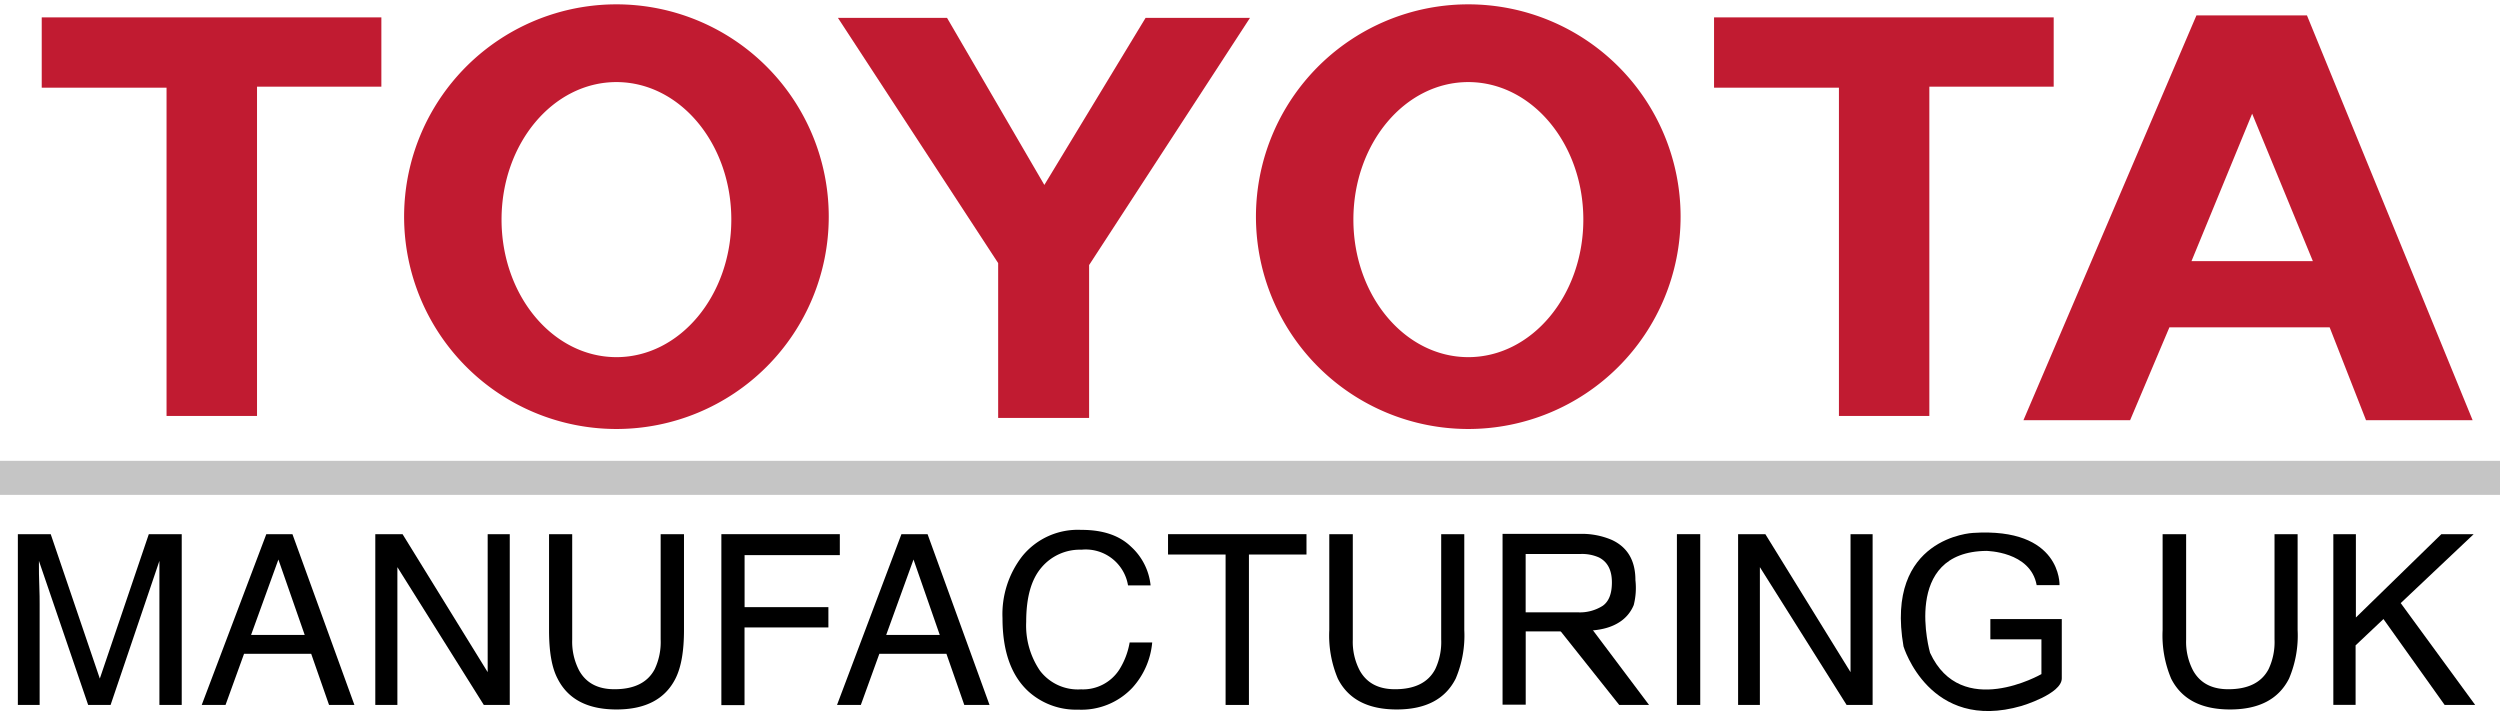 <svg id="Layer_1" data-name="Layer 1" xmlns="http://www.w3.org/2000/svg" viewBox="0 0 420 120"><defs><style>.cls-1{fill:#c11b31;}.cls-2{fill:#c5c5c5;}</style></defs><title>toyota logo</title><polygon class="cls-1" points="7.01 2.92 7.01 14.73 27.98 14.73 27.98 69.88 43.18 69.88 43.18 14.56 64.07 14.56 64.07 2.92 7.01 2.92"/><polygon class="cls-1" points="287.96 2.92 287.96 14.73 308.94 14.73 308.94 69.88 324.13 69.88 324.13 14.56 345.02 14.56 345.02 2.92 287.96 2.92"/><polygon class="cls-1" points="140.77 3 159.1 3 175.45 31.07 192.46 3 210 3 182.97 44.53 182.97 70.21 167.69 70.21 167.69 44.2 140.77 3"/><path class="cls-1" d="M387.57,2.59H369l-29.06,68h17.92l6.6-15.6h26.92l6.11,15.6H415.4Zm-19.4,41.28L378.36,19.1l10.2,24.77Z"/><path class="cls-1" d="M103.56.73A35.67,35.67,0,1,0,139.23,36.4,35.67,35.67,0,0,0,103.56.73Zm0,59.27c-10.66,0-19.3-10.34-19.3-23.11s8.64-23.1,19.3-23.1,19.3,10.34,19.3,23.1S114.22,60,103.56,60Z"/><path class="cls-1" d="M246.67.73A35.67,35.67,0,1,0,282.34,36.4,35.67,35.67,0,0,0,246.67.73Zm0,59.27c-10.66,0-19.3-10.34-19.3-23.11s8.64-23.1,19.3-23.1S266,24.13,266,36.89,257.33,60,246.67,60Z"/><rect class="cls-2" y="77.42" width="420" height="5.72"/><path d="M3,89.74H8.52L16.77,114,25,89.74h5.53v28.69H26.78V101.5c0-.59,0-1.56,0-2.91s0-2.81,0-4.36l-8.2,24.2H14.81L6.54,94.23v.88c0,.7,0,1.78.06,3.21s.06,2.5.06,3.18v16.93H3Z"/><path d="M44.74,89.74h4.39l10.41,28.69H55.28l-3-8.59H41l-3.11,8.59h-4Zm6.45,16.93L46.77,94l-4.59,12.67Z"/><path d="M63.05,89.74h4.58l14.3,23.18V89.74h3.71v28.69H81.28L66.76,95.28v23.15H63.05Z"/><path d="M96.13,89.74v17.73a10.45,10.45,0,0,0,1.18,5.2q1.75,3.12,5.91,3.12,5,0,6.77-3.37a10.65,10.65,0,0,0,1-5V89.74h3.92v16.11c0,3.53-.47,6.25-1.43,8.15q-2.62,5.19-9.91,5.19c-4.87,0-8.16-1.73-9.9-5.19-1-1.9-1.43-4.62-1.43-8.15V89.74Z"/><path d="M121.19,89.74h19.9v3.52h-16V102h14.08v3.41H125.08v13.05h-3.89Z"/><path d="M151.44,89.74h4.39l10.41,28.69H162l-3-8.59H147.73l-3.11,8.59h-4Zm6.44,16.93L153.47,94l-4.59,12.67Z"/><path d="M190,91.83a10.19,10.19,0,0,1,3.3,6.52h-3.79a7.21,7.21,0,0,0-7.83-6,8.43,8.43,0,0,0-6.72,3c-1.71,2-2.56,5-2.56,9.14a13.46,13.46,0,0,0,2.31,8.18,8,8,0,0,0,6.9,3.14,7.26,7.26,0,0,0,6.43-3.31,12.54,12.54,0,0,0,1.74-4.57h3.79a13,13,0,0,1-3.32,7.6,11.74,11.74,0,0,1-9.11,3.69,11.93,11.93,0,0,1-8.3-3q-4.42-4-4.42-12.37a15.89,15.89,0,0,1,3.32-10.41,12,12,0,0,1,9.9-4.42Q187.07,89,190,91.83Z"/><path d="M219.49,89.74v3.42h-9.67v25.27H205.9V93.16h-9.67V89.74Z"/><path d="M227.27,89.74v17.73a10.34,10.34,0,0,0,1.18,5.2c1.17,2.08,3.13,3.12,5.9,3.12q5,0,6.77-3.37a10.65,10.65,0,0,0,1-5V89.74H246v16.11a18.5,18.5,0,0,1-1.44,8.15q-2.62,5.19-9.91,5.19t-9.9-5.19a18.66,18.66,0,0,1-1.43-8.15V89.74Z"/><path d="M263.19,106c2.95,0,6.24.2,8.83-1.45a6.16,6.16,0,0,0,2.45-2.91,11.71,11.71,0,0,0,.28-4.18c0-3.29-1.33-5.55-4-6.77a12.82,12.82,0,0,0-5.32-1h-13v28.69h3.89v-12.3h6.43A.74.74,0,0,1,263.19,106Zm-6.88-12.93h9.23a7,7,0,0,1,3.1.59q2.16,1.11,2.16,4.18c0,1.9-.51,3.21-1.55,3.94a7.14,7.14,0,0,1-4.2,1.09h-8.74Z"/><path d="M281.72,89.74h3.92v28.69h-3.92Z"/><path d="M292,89.74h4.58l14.31,23.18V89.74h3.71v28.69h-4.37L295.66,95.28v23.15H292Z"/><path d="M367.27,89.74v17.73a10.34,10.34,0,0,0,1.18,5.2c1.17,2.08,3.13,3.12,5.9,3.12q5,0,6.77-3.37a10.65,10.65,0,0,0,1-5V89.74H386v16.11a18.5,18.5,0,0,1-1.44,8.15q-2.62,5.19-9.91,5.19t-9.9-5.19a18.66,18.66,0,0,1-1.43-8.15V89.74Z"/><path d="M392,89.74h3.79v14l14.36-14h5.43l-12.26,11.58,12.51,17.11H410.7L400.42,104l-4.68,4.42v10H392Z"/><path d="M342.16,98.3H346s.38-9.74-14.54-8.77c0,0-14.86.68-11.67,19.07,0,0,4.35,14.47,19.82,10,0,0,6.77-2,6.77-4.63V104h-12v3.41h8.58v5.84s-13.48,7.76-18.71-3.58c0,0-4.9-17,9.52-17.12C333.68,92.58,341.11,92.58,342.16,98.3Z"/><polygon points="262.01 105.83 267.57 105.83 277.04 118.43 272.03 118.43 262.01 105.83"/></svg>
